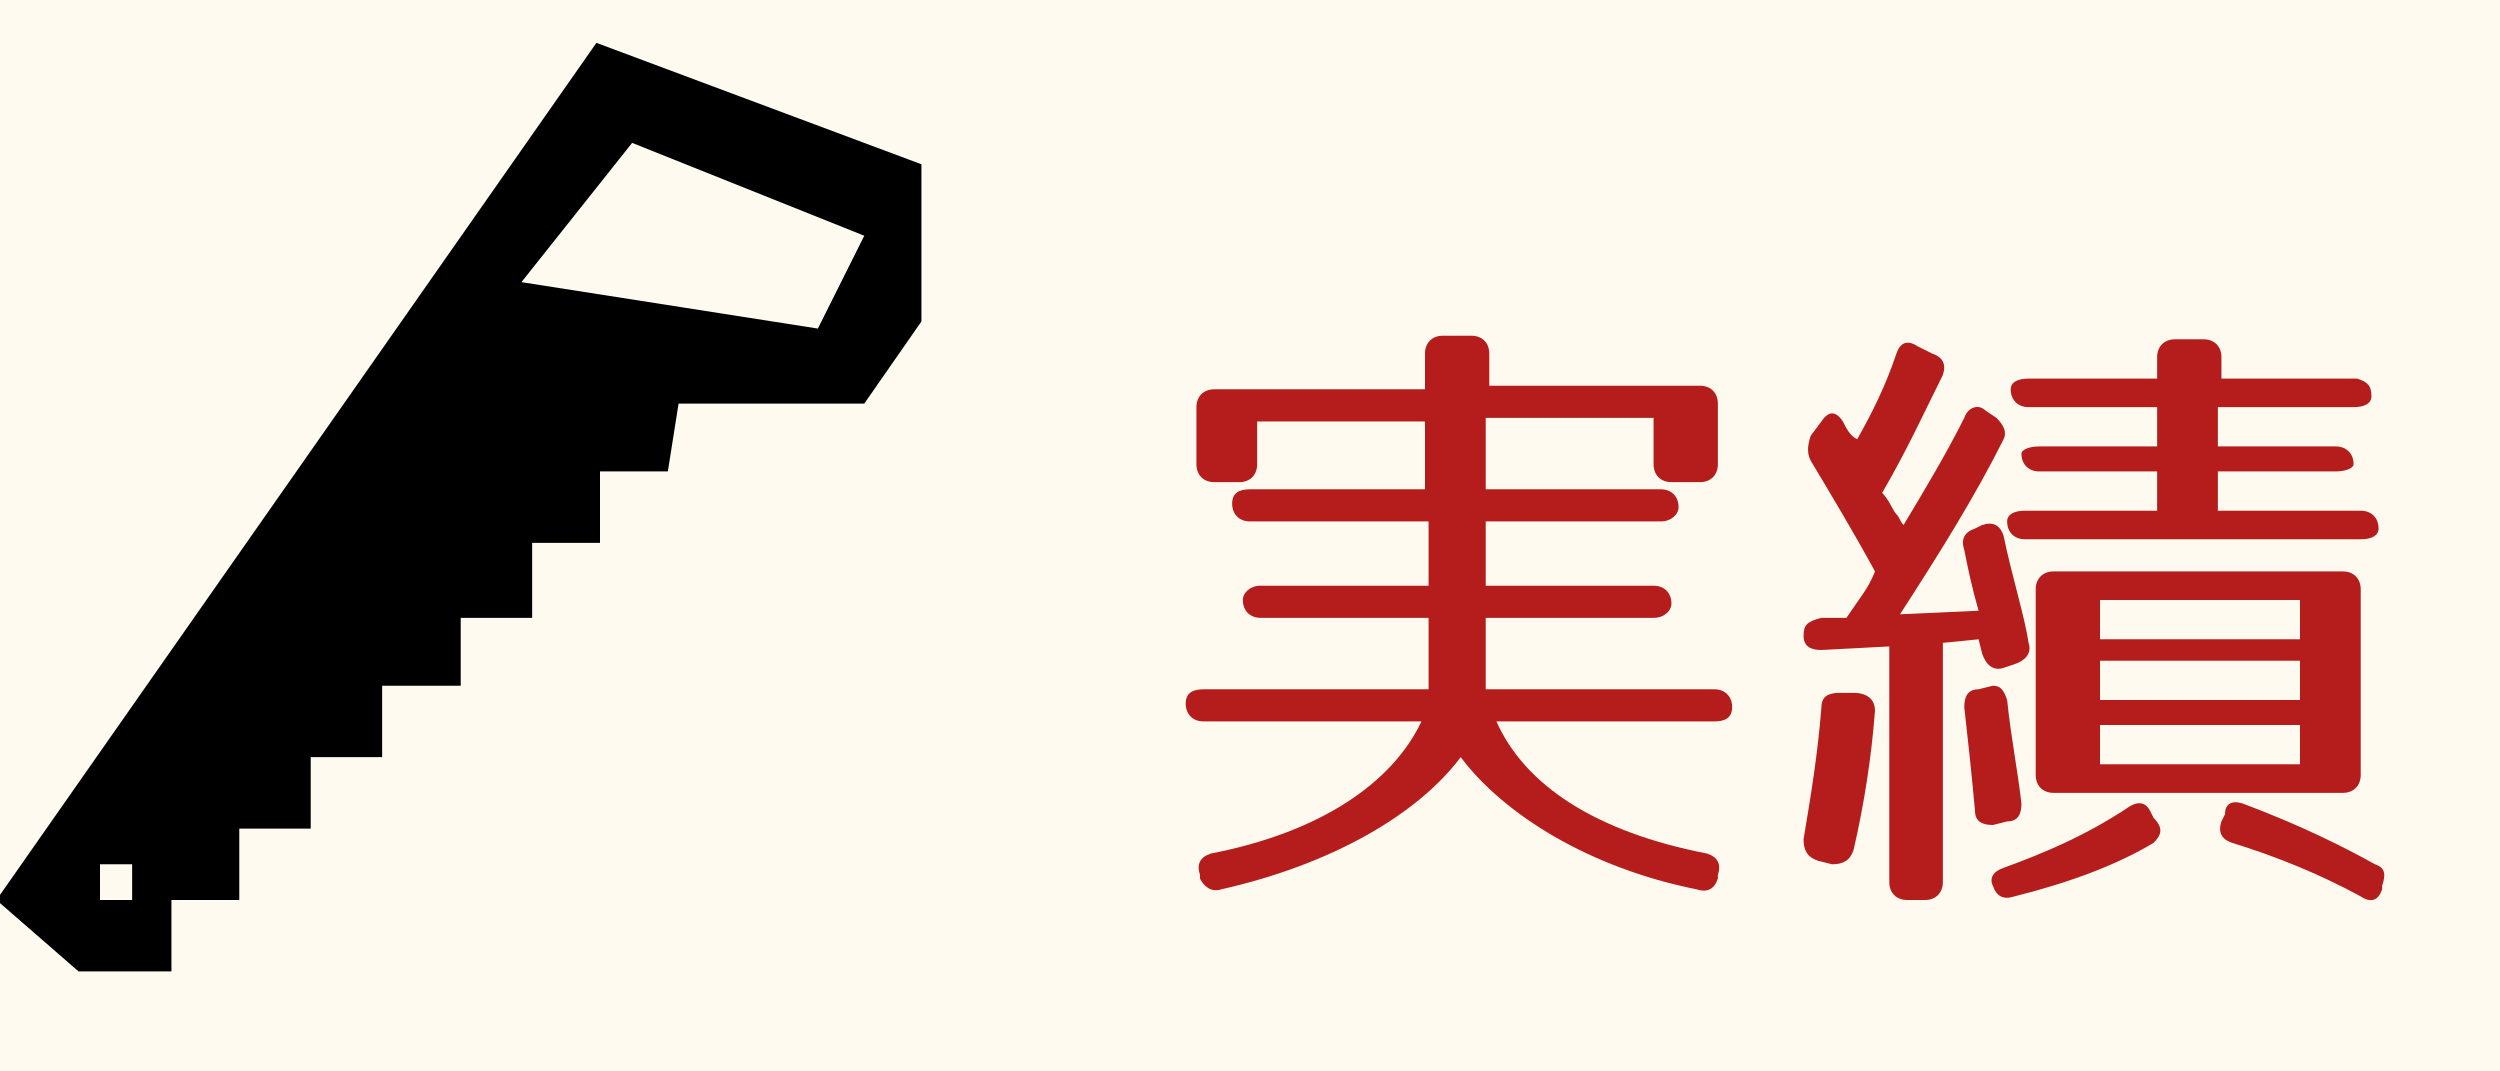 <?xml version="1.0" encoding="utf-8"?>
<!-- Generator: Adobe Illustrator 22.1.0, SVG Export Plug-In . SVG Version: 6.00 Build 0)  -->
<svg version="1.1" id="レイヤー_1" xmlns="http://www.w3.org/2000/svg" xmlns:xlink="http://www.w3.org/1999/xlink" x="0px"
	 y="0px" viewBox="0 0 70 30" style="enable-background:new 0 0 70 30;" xml:space="preserve">
<style type="text/css">
	.st0{fill:#FFFAEF;}
	.st1{fill:#B51C1C;}
</style>
<rect x="-8.9" y="-4" class="st0" width="80.9" height="36.8"/>
<path d="M-0.1,25.2l16.8-24l9.1,3.4V9l-1.6,2.3L19,11.3l-0.3,1.9h-1.9v2h-1.9v2.1h-2v1.9h-2.2v2h-2v2h-2v2H4.8v2H2.2L-0.1,25.2z
	 M22.9,9.2l1.3-2.6l-6.5-2.6l-3.1,3.9L22.9,9.2z M3.8,24.2H2.8v1h0.9V24.2z"/>
<g>
	<path class="st1" d="M48.1,11.3V13c0,0.3-0.2,0.5-0.5,0.5h-0.8c-0.3,0-0.5-0.2-0.5-0.5v-1.3h-4.7v2h4.9c0.3,0,0.5,0.2,0.5,0.5
		c0,0.2-0.2,0.4-0.5,0.4h-4.9v1.8h4.7c0.3,0,0.5,0.2,0.5,0.5c0,0.2-0.2,0.4-0.5,0.4h-4.7v2H48c0.3,0,0.5,0.2,0.5,0.5
		c0,0.3-0.2,0.4-0.5,0.4h-6.1c0.8,1.8,2.8,3.1,5.9,3.7c0.3,0.1,0.4,0.3,0.3,0.6l0,0.1c-0.1,0.3-0.3,0.4-0.6,0.3
		c-3-0.6-5.4-2.1-6.6-3.7c-1.2,1.6-3.6,3-6.7,3.7c-0.3,0.1-0.5-0.1-0.6-0.3l0-0.1c-0.1-0.3,0-0.5,0.3-0.6c3.1-0.6,5.1-2,5.9-3.7
		h-6.1c-0.3,0-0.5-0.2-0.5-0.5c0-0.3,0.2-0.4,0.5-0.4h6.3v-2h-4.7c-0.3,0-0.5-0.2-0.5-0.5c0-0.2,0.2-0.4,0.5-0.4h4.7v-1.8H35
		c-0.3,0-0.5-0.2-0.5-0.5c0-0.3,0.2-0.4,0.5-0.4h4.9v-1.9h-4.7v1.2c0,0.3-0.2,0.5-0.5,0.5H34c-0.3,0-0.5-0.2-0.5-0.5v-1.6
		c0-0.3,0.2-0.5,0.5-0.5h5.9V9.9c0-0.3,0.2-0.5,0.5-0.5h0.8c0.3,0,0.5,0.2,0.5,0.5v0.9h5.9C47.9,10.8,48.1,11,48.1,11.3z"/>
	<path class="st1" d="M54.4,10.5c-0.5,1-1,2.1-1.7,3.3c0.2,0.2,0.3,0.5,0.4,0.6c0.1,0.1,0.1,0.2,0.2,0.3c0.6-1,1.2-2,1.7-3
		c0.1-0.3,0.4-0.4,0.6-0.2l0.3,0.2c0.2,0.2,0.3,0.4,0.2,0.6c-0.8,1.6-1.8,3.2-2.9,4.9l2.2-0.1c-0.2-0.7-0.3-1.2-0.4-1.7
		c-0.1-0.3,0-0.5,0.3-0.6l0.2-0.1c0.3-0.1,0.5,0,0.6,0.3c0.2,1,0.6,2.3,0.7,3c0.1,0.3-0.1,0.5-0.4,0.6l-0.3,0.1
		c-0.3,0.1-0.5-0.1-0.6-0.4l-0.1-0.4l-1,0.1v6.7c0,0.3-0.2,0.5-0.5,0.5h-0.5c-0.3,0-0.5-0.2-0.5-0.5v-6.6L51,18.2
		c-0.3,0-0.5-0.1-0.5-0.4c0-0.3,0.1-0.4,0.5-0.5l0.7,0c0.4-0.6,0.6-0.8,0.8-1.3c-0.6-1.1-1.2-2.1-1.8-3.1c-0.1-0.2-0.1-0.4,0-0.7
		l0.3-0.4c0.2-0.3,0.4-0.3,0.6,0c0.1,0.2,0.2,0.4,0.4,0.5c0.4-0.7,0.8-1.5,1.1-2.4c0.1-0.3,0.3-0.4,0.6-0.2l0.4,0.2
		C54.4,10,54.5,10.2,54.4,10.5z M52.5,19.9c-0.1,1.3-0.3,2.6-0.6,3.9c-0.1,0.3-0.3,0.4-0.6,0.4l-0.4-0.1c-0.3-0.1-0.4-0.3-0.4-0.6
		c0.2-1.2,0.4-2.4,0.5-3.7c0-0.3,0.2-0.4,0.5-0.4l0.4,0C52.3,19.4,52.5,19.6,52.5,19.9z M56.2,19.6c0.1,1,0.3,2,0.4,2.9
		c0,0.3-0.1,0.5-0.4,0.5l-0.4,0.1c-0.3,0-0.5-0.1-0.5-0.4c-0.1-1.1-0.2-2-0.3-2.9c0-0.3,0.1-0.5,0.4-0.5l0.4-0.1
		C56,19.2,56.1,19.3,56.2,19.6z M60.3,23.6c-1,0.6-2.3,1.1-3.9,1.5c-0.3,0.1-0.5,0-0.6-0.3c-0.1-0.2,0-0.4,0.3-0.5
		c1.1-0.4,2.3-0.9,3.5-1.7c0.3-0.2,0.5-0.1,0.6,0.1l0.1,0.2C60.6,23.2,60.5,23.4,60.3,23.6z M66.4,11.1c0,0.2-0.2,0.3-0.5,0.3h-3.8
		v1.1h3.3c0.3,0,0.5,0.2,0.5,0.5c0,0.1-0.2,0.2-0.5,0.2h-3.3v1.1h4c0.3,0,0.5,0.2,0.5,0.5c0,0.2-0.2,0.3-0.5,0.3h-9.4
		c-0.3,0-0.5-0.2-0.5-0.5c0-0.2,0.2-0.3,0.5-0.3h3.7v-1.1h-3.3c-0.3,0-0.5-0.2-0.5-0.5c0-0.1,0.2-0.2,0.5-0.2h3.3v-1.1h-3.6
		c-0.3,0-0.5-0.2-0.5-0.5c0-0.2,0.2-0.3,0.5-0.3h3.6V10c0-0.3,0.2-0.5,0.5-0.5h0.8c0.3,0,0.5,0.2,0.5,0.5v0.6H66
		C66.3,10.7,66.4,10.8,66.4,11.1z M65.6,22.2h-8.1c-0.3,0-0.5-0.2-0.5-0.5v-5.2c0-0.3,0.2-0.5,0.5-0.5h8.1c0.3,0,0.5,0.2,0.5,0.5
		v5.2C66.1,22,65.9,22.2,65.6,22.2z M64.4,16.8h-5.6v1.1h5.6V16.8z M64.4,18.5h-5.6v1.1h5.6V18.5z M64.4,20.3h-5.6v1.1h5.6V20.3z
		 M62.8,22.5c1.6,0.6,2.8,1.2,3.7,1.7c0.3,0.1,0.3,0.3,0.2,0.6l0,0.1c-0.1,0.3-0.3,0.4-0.6,0.2c-1.1-0.6-2.3-1.1-3.6-1.5
		c-0.3-0.1-0.4-0.3-0.3-0.6l0.1-0.2C62.3,22.5,62.5,22.4,62.8,22.5z"/>
</g>
</svg>
